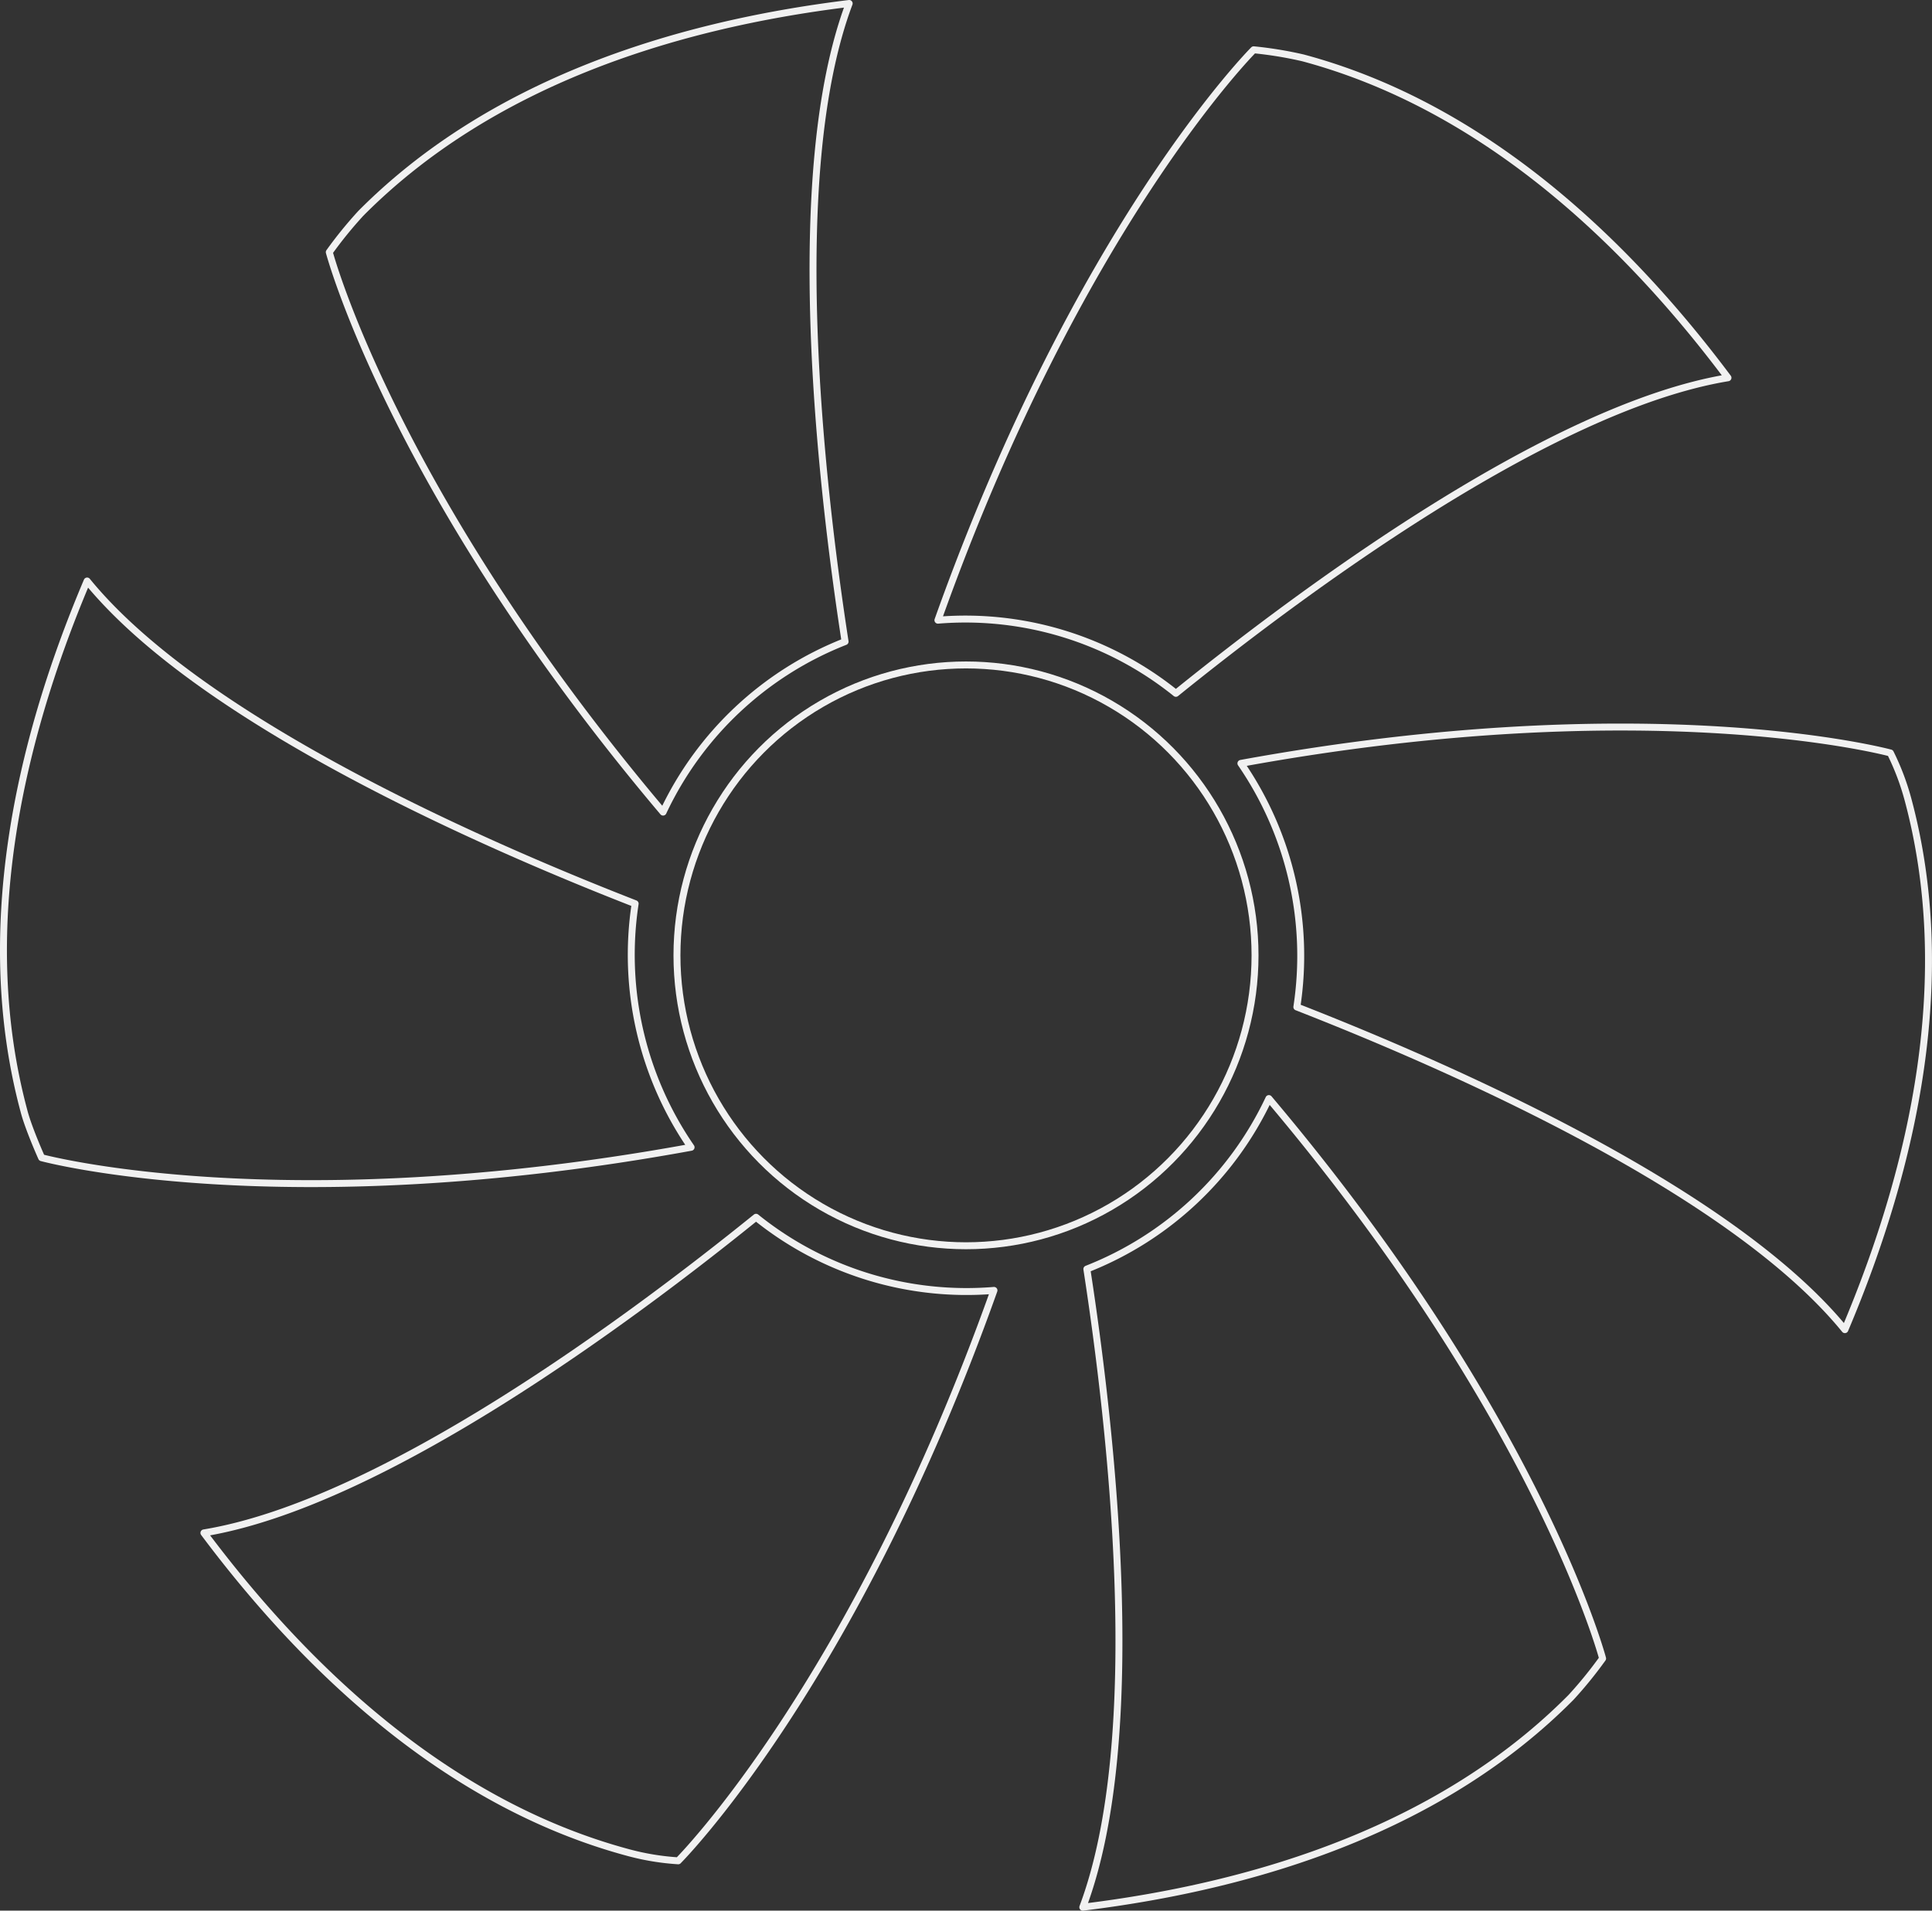 <svg xmlns="http://www.w3.org/2000/svg" viewBox="0 0 556.8 550.69"><rect x="0" y="0" width="556.8" height="550.69" fill="#333333" stroke="none"/><defs><style>.cls-1{fill:none;stroke:#f1f1f1;stroke-linecap:round;stroke-linejoin:round;stroke-width:2px;}</style></defs><g id="Ebene_2" data-name="Ebene 2"><g id="Ebene_1-2" data-name="Ebene 1"><path class="cls-1" d="M244.73,1C193.06,7.32,140.78,24.45,104,61.48a119.6,119.6,0,0,0-9.1,11.2s18.27,69.1,96.2,161.38a97.19,97.19,0,0,1,52.45-49.14C236.5,139.22,226.32,50,244.73,1Z"/><path class="cls-1" d="M498,108.88c-31.28-41.8-72.19-78.72-122.48-92.2a111.57,111.57,0,0,0-14.21-2.33s-50.42,50.45-91,164.4a96.71,96.71,0,0,1,68.58,21.08C374.78,170.83,446.56,117.36,498,108.88Z"/><path class="cls-1" d="M531.69,383.23c20.39-48.12,31.75-102.18,18.22-152.69a72.08,72.08,0,0,0-5.1-13.52s-68.69-18.66-187.18,3a97.84,97.84,0,0,1,16.12,70.21C416.67,307,498.64,342.69,531.69,383.23Z"/><path class="cls-1" d="M312.06,549.69c51.67-6.32,104-23.45,140.71-60.48a119,119,0,0,0,9.1-11.2s-18.26-69.1-96.18-161.38a97.24,97.24,0,0,1-52.46,49.14C320.29,411.47,330.48,500.67,312.06,549.69Z"/><path class="cls-1" d="M58.77,441.81C90.05,483.62,131,520.55,181.26,534a72.4,72.4,0,0,0,14.2,2.32s50.43-50.45,91-164.4a96.64,96.64,0,0,1-68.57-21.08C182,379.86,110.23,433.33,58.77,441.81Z"/><path class="cls-1" d="M25.11,167.46C4.72,215.58-6.65,269.65,6.89,320.15c1.27,5,5.1,13.52,5.1,13.52s68.68,18.66,187.18-3a97.82,97.82,0,0,1-16.12-70.21C140.13,243.74,58.15,208,25.11,167.46Z"/><ellipse class="cls-1" cx="278.4" cy="275.35" rx="83.3" ry="83.7"/></g></g></svg>